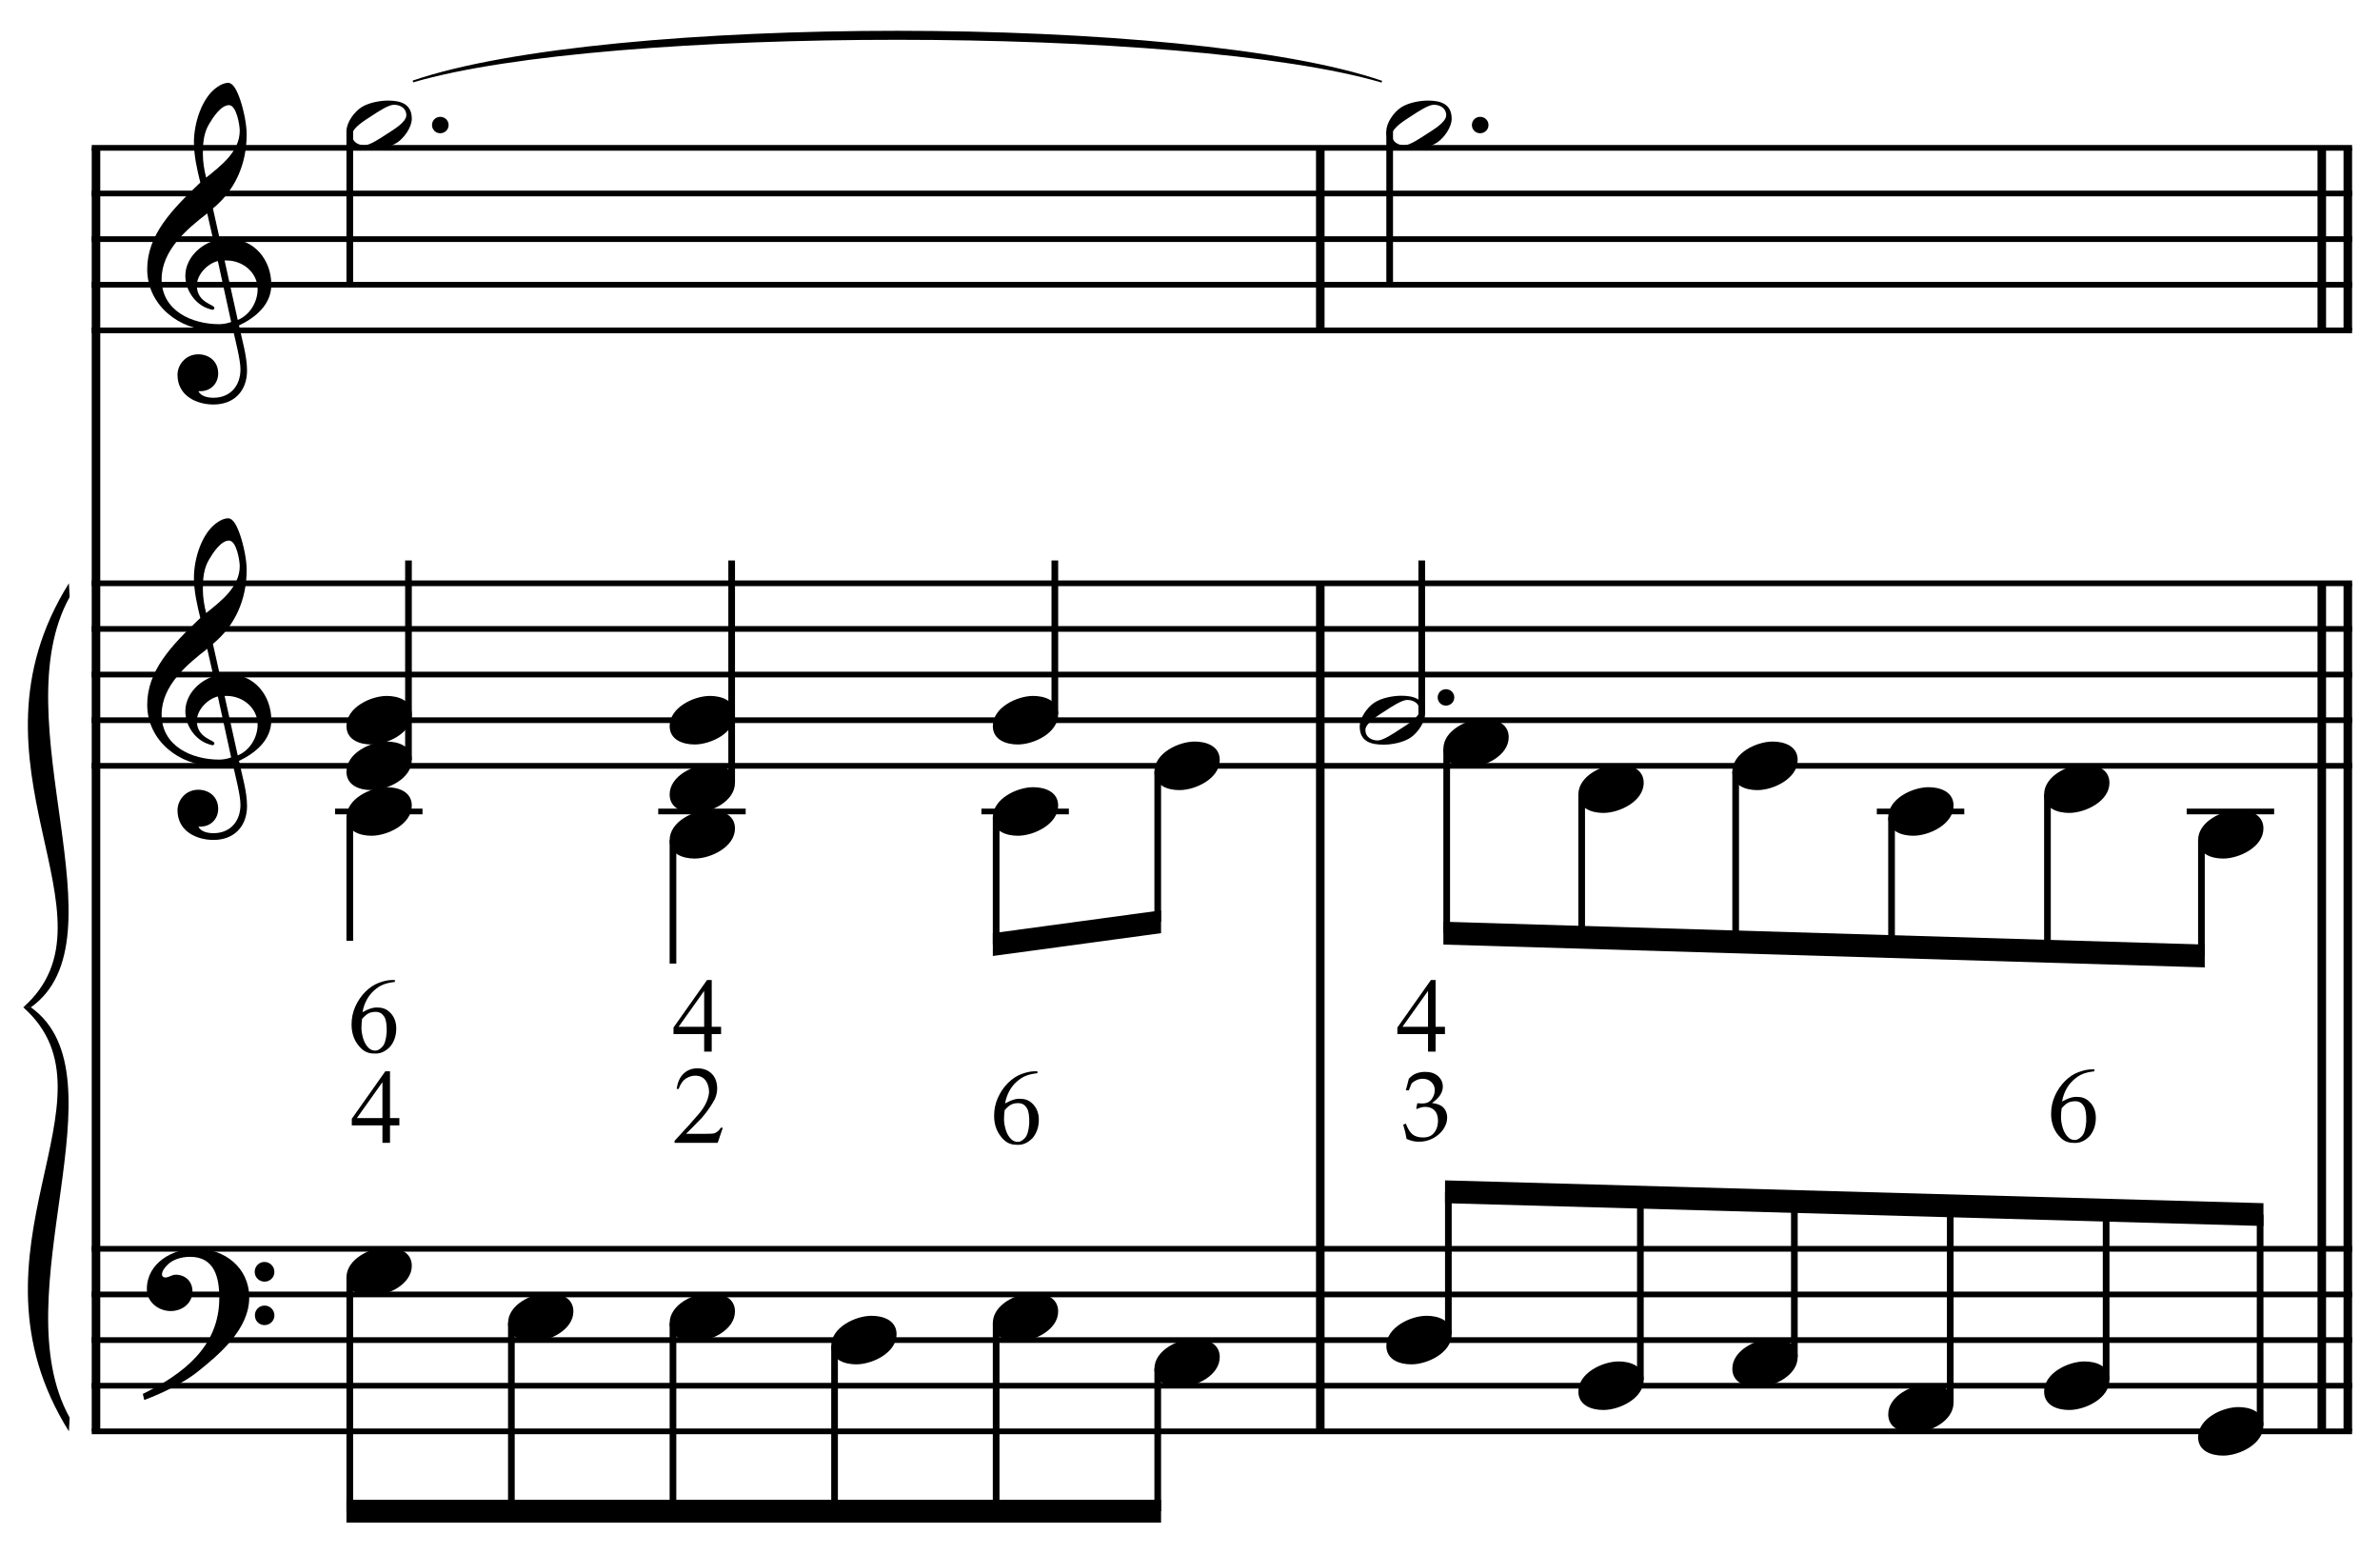 <?xml version="1.0" encoding="UTF-8" standalone="no"?>
<!DOCTYPE svg PUBLIC "-//W3C//DTD SVG 1.1//EN" "http://www.w3.org/Graphics/SVG/1.1/DTD/svg11.dtd">
<svg width="100%" height="100%" viewBox="0 0 1114 727" version="1.1" xmlns="http://www.w3.org/2000/svg" xmlns:xlink="http://www.w3.org/1999/xlink" xml:space="preserve" xmlns:serif="http://www.serif.com/" style="fill-rule:evenodd;clip-rule:evenodd;stroke-miterlimit:10;">
    <g id="Trim" transform="matrix(4.167,0,0,4.167,0,0)">
        <g transform="matrix(0,1,1,0,-582.543,-19.858)">
            <path d="M36.462,593.325L180.603,593.325" style="fill:none;fill-rule:nonzero;stroke:black;stroke-width:0.96px;"/>
        </g>
        <g transform="matrix(0,1,1,0,-420.572,-132.928)">
            <path d="M198.434,568.875L293.673,568.875" style="fill:none;fill-rule:nonzero;stroke:black;stroke-width:0.96px;"/>
        </g>
        <g transform="matrix(0,1,1,0,-506.842,-219.199)">
            <path d="M235.803,655.146L256.303,655.146" style="fill:none;fill-rule:nonzero;stroke:black;stroke-width:0.96px;"/>
        </g>
        <g transform="matrix(0,1,1,0,-305.152,-248.348)">
            <path d="M313.853,568.875L409.093,568.875" style="fill:none;fill-rule:nonzero;stroke:black;stroke-width:0.96px;"/>
        </g>
        <g transform="matrix(0,1,1,0,-308.075,-245.425)">
            <path d="M310.93,568.875L406.17,568.875" style="fill:none;fill-rule:nonzero;stroke:black;stroke-width:0.96px;"/>
        </g>
        <g transform="matrix(0,1,1,0,-391.423,-334.619)">
            <path d="M351.223,655.146L371.723,655.146" style="fill:none;fill-rule:nonzero;stroke:black;stroke-width:0.96px;"/>
        </g>
        <g transform="matrix(0,1,1,0,-394.346,-331.696)">
            <path d="M348.3,655.146L368.8,655.146" style="fill:none;fill-rule:nonzero;stroke:black;stroke-width:0.96px;"/>
        </g>
        <g>
            <path d="M30.476,31.979C30.476,29.191 28.569,26.813 25.658,26.813C25.33,26.813 25.023,26.834 24.695,26.895L23.916,23.41C26.376,21.401 27.708,18.47 27.708,15.087C27.708,14.042 27.401,12.422 26.97,11.172C26.601,10.106 26.171,9.306 25.638,9.306C25.187,9.306 24.797,9.511 24.428,9.757C22.645,10.946 21.784,13.898 21.784,15.948C21.784,17.486 22.132,19.003 22.501,20.499C19.242,23.595 16.536,26.424 16.536,30.237C16.536,34.275 20.144,37.104 23.998,37.104C24.715,37.104 25.453,37.043 26.13,36.838C26.437,38.232 27.011,40.384 27.011,41.471C27.011,43.316 25.884,44.669 23.977,44.669C23.444,44.669 22.563,44.546 22.296,43.931L22.501,43.931C23.731,43.931 24.51,43.008 24.51,41.942C24.51,40.569 23.465,39.79 22.276,39.79C20.82,39.79 19.939,40.999 19.939,42.086C19.939,44.505 22.153,45.427 23.977,45.427C26.294,45.427 27.749,43.91 27.749,41.614C27.749,39.974 27.175,38.129 26.847,36.551C28.692,35.669 30.476,34.214 30.476,31.979ZM26.929,14.677C26.929,16.994 24.879,18.572 23.157,19.946C22.932,19.064 22.788,18.183 22.788,17.281C22.788,16.092 22.87,14.944 23.506,13.898C23.916,13.201 24.818,11.807 25.72,11.807C26.56,11.807 26.929,14.042 26.929,14.677ZM25.966,36.161C25.576,36.305 25.064,36.407 24.633,36.407C21.538,36.407 18.155,34.89 18.155,31.344C18.155,28.125 20.984,25.727 23.28,23.964L23.977,27.059C22.296,27.592 20.82,29.15 20.82,30.975C20.82,32.451 21.743,33.927 23.096,34.542C23.26,34.603 23.711,34.788 23.875,34.788C24.018,34.788 24.08,34.685 24.08,34.562C24.08,34.193 22.112,34.009 22.112,32.061C22.112,30.831 23.301,29.601 24.469,29.314L25.966,36.161ZM28.938,32.471C28.938,33.927 28.057,35.382 26.704,35.936L25.228,29.253L25.453,29.253C27.298,29.253 28.938,30.626 28.938,32.471Z" style="fill-rule:nonzero;"/>
            <path d="M30.476,80.879C30.476,78.091 28.569,75.713 25.658,75.713C25.33,75.713 25.023,75.734 24.695,75.795L23.916,72.31C26.376,70.301 27.708,67.37 27.708,63.987C27.708,62.942 27.401,61.322 26.97,60.072C26.601,59.006 26.171,58.206 25.638,58.206C25.187,58.206 24.797,58.411 24.428,58.657C22.645,59.846 21.784,62.798 21.784,64.848C21.784,66.386 22.132,67.903 22.501,69.399C19.242,72.495 16.536,75.324 16.536,79.137C16.536,83.175 20.144,86.004 23.998,86.004C24.715,86.004 25.453,85.943 26.13,85.738C26.437,87.132 27.011,89.284 27.011,90.371C27.011,92.216 25.884,93.569 23.977,93.569C23.444,93.569 22.563,93.446 22.296,92.831L22.501,92.831C23.731,92.831 24.51,91.908 24.51,90.842C24.51,89.469 23.465,88.69 22.276,88.69C20.82,88.69 19.939,89.899 19.939,90.986C19.939,93.405 22.153,94.327 23.977,94.327C26.294,94.327 27.749,92.81 27.749,90.514C27.749,88.874 27.175,87.029 26.847,85.451C28.692,84.569 30.476,83.114 30.476,80.879ZM26.929,63.577C26.929,65.894 24.879,67.472 23.157,68.846C22.932,67.964 22.788,67.083 22.788,66.181C22.788,64.992 22.87,63.844 23.506,62.798C23.916,62.101 24.818,60.707 25.72,60.707C26.56,60.707 26.929,62.942 26.929,63.577ZM25.966,85.061C25.576,85.205 25.064,85.307 24.633,85.307C21.538,85.307 18.155,83.79 18.155,80.244C18.155,77.025 20.984,74.627 23.28,72.864L23.977,75.959C22.296,76.492 20.82,78.05 20.82,79.875C20.82,81.351 21.743,82.827 23.096,83.442C23.26,83.503 23.711,83.688 23.875,83.688C24.018,83.688 24.08,83.585 24.08,83.462C24.08,83.093 22.112,82.909 22.112,80.961C22.112,79.731 23.301,78.501 24.469,78.214L25.966,85.061ZM28.938,81.371C28.938,82.827 28.057,84.282 26.704,84.836L25.228,78.153L25.453,78.153C27.298,78.153 28.938,79.526 28.938,81.371Z" style="fill-rule:nonzero;"/>
            <path d="M27.995,145.718C27.995,142.356 25.228,140.224 22.009,140.224C19.365,140.224 16.495,141.843 16.495,144.775C16.495,146.23 17.807,147.235 19.18,147.235C20.451,147.235 21.62,146.374 21.62,145.021C21.62,143.873 20.779,143.155 19.754,143.155C19.242,143.155 19.016,143.463 18.586,143.463C18.299,143.463 18.196,143.299 18.196,143.135C18.196,142.745 18.483,142.397 18.729,142.13C19.344,141.433 20.41,141.146 21.353,141.146C24.121,141.146 24.633,143.504 24.633,145.759C24.633,151.273 20.533,154.328 16.044,156.542C16.187,157.136 16.167,157.157 16.228,157.218C18.463,156.378 20.8,155.168 22.132,154.102C24.613,152.134 27.995,149.285 27.995,145.718ZM30.824,142.848C30.824,142.233 30.332,141.72 29.697,141.72C29.102,141.72 28.61,142.212 28.61,142.827C28.61,143.442 29.102,143.934 29.717,143.934C30.332,143.934 30.824,143.442 30.824,142.848ZM30.824,147.727C30.824,147.112 30.332,146.62 29.717,146.62C29.102,146.62 28.631,147.112 28.631,147.706C28.631,148.342 29.102,148.813 29.717,148.813C30.332,148.813 30.824,148.321 30.824,147.727Z" style="fill-rule:nonzero;"/>
        </g>
        <g transform="matrix(1,0,0,1,-97.75,-648.792)">
            <path d="M108.052,665.396L361.953,665.396" style="fill:none;fill-rule:nonzero;stroke:black;stroke-width:0.64px;"/>
        </g>
        <g transform="matrix(1,0,0,1,-97.75,-638.542)">
            <path d="M108.052,660.271L361.953,660.271" style="fill:none;fill-rule:nonzero;stroke:black;stroke-width:0.64px;"/>
        </g>
        <g transform="matrix(1,0,0,1,-97.75,-628.292)">
            <path d="M108.052,655.146L361.953,655.146" style="fill:none;fill-rule:nonzero;stroke:black;stroke-width:0.64px;"/>
        </g>
        <g transform="matrix(1,0,0,1,-97.75,-618.042)">
            <path d="M108.052,650.021L361.953,650.021" style="fill:none;fill-rule:nonzero;stroke:black;stroke-width:0.64px;"/>
        </g>
        <g transform="matrix(1,0,0,1,-97.75,-607.792)">
            <path d="M108.052,644.896L361.953,644.896" style="fill:none;fill-rule:nonzero;stroke:black;stroke-width:0.64px;"/>
        </g>
        <g transform="matrix(1,0,0,1,-97.75,-550.99)">
            <path d="M108.052,616.495L361.953,616.495" style="fill:none;fill-rule:nonzero;stroke:black;stroke-width:0.64px;"/>
        </g>
        <g transform="matrix(1,0,0,1,-97.75,-540.74)">
            <path d="M108.052,611.37L361.953,611.37" style="fill:none;fill-rule:nonzero;stroke:black;stroke-width:0.64px;"/>
        </g>
        <g transform="matrix(1,0,0,1,-97.75,-530.49)">
            <path d="M108.052,606.245L361.953,606.245" style="fill:none;fill-rule:nonzero;stroke:black;stroke-width:0.64px;"/>
        </g>
        <g transform="matrix(1,0,0,1,-97.75,-520.24)">
            <path d="M108.052,601.12L361.953,601.12" style="fill:none;fill-rule:nonzero;stroke:black;stroke-width:0.64px;"/>
        </g>
        <g transform="matrix(1,0,0,1,-97.75,-509.99)">
            <path d="M108.052,595.995L361.953,595.995" style="fill:none;fill-rule:nonzero;stroke:black;stroke-width:0.64px;"/>
        </g>
        <g transform="matrix(1,0,0,1,-97.75,-401.51)">
            <path d="M108.052,541.755L361.953,541.755" style="fill:none;fill-rule:nonzero;stroke:black;stroke-width:0.64px;"/>
        </g>
        <g transform="matrix(1,0,0,1,-97.75,-391.26)">
            <path d="M108.052,536.63L361.953,536.63" style="fill:none;fill-rule:nonzero;stroke:black;stroke-width:0.64px;"/>
        </g>
        <g transform="matrix(1,0,0,1,-97.75,-381.01)">
            <path d="M108.052,531.505L361.953,531.505" style="fill:none;fill-rule:nonzero;stroke:black;stroke-width:0.64px;"/>
        </g>
        <g transform="matrix(1,0,0,1,-97.75,-370.76)">
            <path d="M108.052,526.38L361.953,526.38" style="fill:none;fill-rule:nonzero;stroke:black;stroke-width:0.64px;"/>
        </g>
        <g transform="matrix(1,0,0,1,-97.75,-360.51)">
            <path d="M108.052,521.255L361.953,521.255" style="fill:none;fill-rule:nonzero;stroke:black;stroke-width:0.64px;"/>
        </g>
        <g transform="matrix(1,0,0,1,-97.75,-503.37)">
            <path d="M105.49,568.875C92.677,589.375 111.896,606.245 100.365,616.495L101.219,616.495C111.981,608.807 97.888,584.25 105.575,570.413" style="fill-rule:nonzero;"/>
        </g>
        <g transform="matrix(1,0,0,1,-97.75,-408.13)">
            <path d="M105.49,568.875C92.677,548.375 111.896,531.505 100.365,521.255L101.219,521.255C111.981,528.943 97.888,553.5 105.575,567.338" style="fill-rule:nonzero;"/>
        </g>
        <g transform="matrix(0,1,1,0,-619.351,-113.681)">
            <path d="M128.42,658.641L145.66,658.641" style="fill:none;fill-rule:nonzero;stroke:black;stroke-width:0.75px;"/>
        </g>
        <g transform="matrix(0,-1,-1,0,653.748,217.769)">
            <path d="M132.441,607.865L154.826,607.865" style="fill:none;fill-rule:nonzero;stroke:black;stroke-width:0.75px;"/>
        </g>
        <g transform="matrix(0,-1,-1,0,688.769,255.352)">
            <path d="M167.462,606.583L192.409,606.583" style="fill:none;fill-rule:nonzero;stroke:black;stroke-width:0.75px;"/>
        </g>
        <g transform="matrix(0,-1,-1,0,728.915,287.81)">
            <path d="M207.608,610.427L224.868,610.427" style="fill:none;fill-rule:nonzero;stroke:black;stroke-width:0.75px;"/>
        </g>
        <path d="M50.391,14.042C50.391,13.529 49.981,13.119 49.448,13.119C48.936,13.119 48.526,13.529 48.526,14.042C48.526,14.554 48.936,14.964 49.448,14.964C49.981,14.964 50.391,14.554 50.391,14.042Z" style="fill-rule:nonzero;"/>
        <g>
            <path d="M46.256,13.345C46.256,11.664 45.005,11.295 43.591,11.295C42.648,11.295 41.356,11.541 40.557,12.074C39.757,12.607 38.917,13.775 38.917,14.739C38.917,16.42 40.147,16.789 41.582,16.789C42.566,16.789 43.796,16.543 44.616,16.01C45.395,15.497 46.256,14.288 46.256,13.345ZM45.641,12.935C45.641,13.755 44.103,14.616 43.488,15.026C42.709,15.538 41.541,16.317 40.946,16.317C40.229,16.317 39.552,15.928 39.552,15.149C39.552,14.329 41.131,13.427 41.746,13.017C42.525,12.504 43.652,11.766 44.247,11.766C44.964,11.766 45.641,12.156 45.641,12.935Z" style="fill-rule:nonzero;"/>
            <path d="M46.256,80.226C46.256,78.668 44.759,78.155 43.447,78.155C41.643,78.155 38.917,79.447 38.917,81.538C38.917,83.096 40.413,83.608 41.725,83.608C43.529,83.608 46.256,82.317 46.256,80.226Z" style="fill-rule:nonzero;"/>
            <path d="M46.256,85.351C46.256,83.793 44.759,83.28 43.447,83.28C41.643,83.28 38.917,84.572 38.917,86.663C38.917,88.221 40.413,88.733 41.725,88.733C43.529,88.733 46.256,87.442 46.256,85.351Z" style="fill-rule:nonzero;"/>
        </g>
        <g>
            <path d="M82.558,80.224C82.558,78.666 81.061,78.154 79.749,78.154C77.945,78.154 75.219,79.445 75.219,81.536C75.219,83.094 76.715,83.607 78.027,83.607C79.831,83.607 82.558,82.315 82.558,80.224Z" style="fill-rule:nonzero;"/>
            <path d="M82.558,87.912C82.558,86.354 81.061,85.841 79.749,85.841C77.945,85.841 75.219,87.133 75.219,89.224C75.219,90.782 76.715,91.294 78.027,91.294C79.831,91.294 82.558,90.003 82.558,87.912Z" style="fill-rule:nonzero;"/>
        </g>
        <path d="M118.86,80.224C118.86,78.666 117.363,78.154 116.051,78.154C114.247,78.154 111.521,79.445 111.521,81.536C111.521,83.094 113.017,83.607 114.329,83.607C116.133,83.607 118.86,82.315 118.86,80.224Z" style="fill-rule:nonzero;"/>
        <g transform="matrix(0,1,1,0,-543.99,-38.321)">
            <path d="M130.109,583.281L143.972,583.281" style="fill:none;fill-rule:nonzero;stroke:black;stroke-width:0.75px;"/>
        </g>
        <g transform="matrix(1,0,0,1,-97.75,-499.74)">
            <path d="M135.385,590.87L145.208,590.87" style="fill:none;fill-rule:nonzero;stroke:black;stroke-width:0.64px;"/>
        </g>
        <g transform="matrix(0,1,1,0,-505.126,-72.061)">
            <path d="M166.411,580.718L180.274,580.718" style="fill:none;fill-rule:nonzero;stroke:black;stroke-width:0.75px;"/>
        </g>
        <g transform="matrix(1,0,0,1,-97.75,-499.74)">
            <path d="M171.688,590.87L181.51,590.87" style="fill:none;fill-rule:nonzero;stroke:black;stroke-width:0.64px;"/>
        </g>
        <g transform="matrix(1,0,0,1,-97.75,-499.74)">
            <path d="M207.99,590.87L217.813,590.87" style="fill:none;fill-rule:nonzero;stroke:black;stroke-width:0.64px;"/>
        </g>
        <g>
            <path d="M46.256,90.474C46.256,88.916 44.759,88.404 43.447,88.404C41.643,88.404 38.917,89.695 38.917,91.786C38.917,93.344 40.413,93.857 41.725,93.857C43.529,93.857 46.256,92.565 46.256,90.474Z" style="fill-rule:nonzero;"/>
            <path d="M82.558,93.037C82.558,91.479 81.061,90.966 79.749,90.966C77.945,90.966 75.219,92.258 75.219,94.349C75.219,95.907 76.715,96.419 78.027,96.419C79.831,96.419 82.558,95.128 82.558,93.037Z" style="fill-rule:nonzero;"/>
        </g>
        <path d="M118.86,90.474C118.86,88.916 117.363,88.404 116.051,88.404C114.247,88.404 111.521,89.695 111.521,91.786C111.521,93.344 113.017,93.857 114.329,93.857C116.133,93.857 118.86,92.565 118.86,90.474Z" style="fill-rule:nonzero;"/>
        <path d="M137.011,85.349C137.011,83.791 135.514,83.279 134.202,83.279C132.398,83.279 129.672,84.57 129.672,86.661C129.672,88.219 131.168,88.732 132.48,88.732C134.284,88.732 137.011,87.44 137.011,85.349Z" style="fill-rule:nonzero;"/>
        <g>
            <path d="M46.256,142.151C46.256,140.593 44.759,140.081 43.447,140.081C41.643,140.081 38.917,141.372 38.917,143.463C38.917,145.021 40.413,145.534 41.725,145.534C43.529,145.534 46.256,144.242 46.256,142.151Z" style="fill-rule:nonzero;"/>
            <path d="M64.407,147.276C64.407,145.718 62.91,145.206 61.598,145.206C59.794,145.206 57.068,146.497 57.068,148.588C57.068,150.146 58.564,150.659 59.876,150.659C61.68,150.659 64.407,149.367 64.407,147.276Z" style="fill-rule:nonzero;"/>
            <path d="M82.558,147.276C82.558,145.718 81.061,145.206 79.749,145.206C77.945,145.206 75.219,146.497 75.219,148.588C75.219,150.146 76.715,150.659 78.027,150.659C79.831,150.659 82.558,149.367 82.558,147.276Z" style="fill-rule:nonzero;"/>
            <path d="M100.709,149.839C100.709,148.281 99.212,147.768 97.9,147.768C96.096,147.768 93.37,149.06 93.37,151.151C93.37,152.709 94.866,153.221 96.178,153.221C97.982,153.221 100.709,151.93 100.709,149.839Z" style="fill-rule:nonzero;"/>
        </g>
        <g>
            <path d="M118.86,147.276C118.86,145.718 117.363,145.206 116.051,145.206C114.247,145.206 111.521,146.497 111.521,148.588C111.521,150.146 113.017,150.659 114.329,150.659C116.133,150.659 118.86,149.367 118.86,147.276Z" style="fill-rule:nonzero;"/>
            <path d="M137.011,152.401C137.011,150.843 135.514,150.331 134.202,150.331C132.398,150.331 129.672,151.622 129.672,153.713C129.672,155.271 131.168,155.784 132.48,155.784C134.284,155.784 137.011,154.492 137.011,152.401Z" style="fill-rule:nonzero;"/>
        </g>
        <path d="M44.86,125.56L44.86,126.385L43.808,126.385L43.808,128.346L42.959,128.346L42.959,126.385L39.515,126.385L39.515,125.644L43.281,120.31L43.808,120.31L43.808,125.56L44.86,125.56ZM42.959,125.56L42.959,121.53L40.089,125.56L42.959,125.56Z" style="fill-rule:nonzero;"/>
        <path d="M44.356,110.059L44.356,110.274C43.838,110.33 43.403,110.427 43.053,110.567C42.702,110.706 42.359,110.928 42.024,111.23C41.689,111.525 41.41,111.88 41.187,112.295C40.964,112.709 40.808,113.168 40.721,113.67C41.446,113.263 42.04,113.092 42.502,113.156C43.053,113.156 43.523,113.375 43.914,113.813C44.312,114.26 44.511,114.822 44.511,115.5C44.511,116.289 44.288,116.962 43.842,117.521C43.292,118.11 42.674,118.374 41.988,118.31C41.446,118.31 40.984,118.13 40.601,117.772C39.86,117.07 39.489,116.165 39.489,115.057C39.489,114.332 39.632,113.652 39.919,113.018C40.206,112.384 40.581,111.836 41.044,111.374C41.514,110.904 42.02,110.569 42.562,110.369C43.12,110.162 43.607,110.059 44.021,110.059L44.356,110.059ZM40.673,114.423C40.625,114.774 40.601,115.113 40.601,115.44C40.601,115.799 40.669,116.205 40.804,116.66C40.948,117.106 41.155,117.453 41.426,117.7C41.626,117.891 41.869,117.987 42.156,117.987C42.411,117.987 42.67,117.847 42.933,117.568C43.204,117.297 43.371,116.751 43.435,115.93C43.459,115.101 43.371,114.523 43.172,114.196C42.965,113.853 42.674,113.666 42.299,113.634C41.956,113.626 41.673,113.674 41.45,113.778C41.235,113.865 40.976,114.081 40.673,114.423Z" style="fill-rule:nonzero;"/>
        <path d="M81.19,126.648L80.616,128.346L75.772,128.346L75.772,128.119C76.378,127.473 76.91,126.893 77.369,126.379C77.827,125.865 78.22,125.417 78.547,125.034C79.2,124.253 79.567,123.471 79.647,122.69C79.647,122.164 79.527,121.727 79.288,121.381C79.049,121.034 78.698,120.84 78.236,120.801C77.829,120.777 77.445,120.876 77.082,121.1C76.719,121.323 76.434,121.721 76.227,122.295L76.012,122.295C76.107,121.546 76.364,120.972 76.783,120.573C77.201,120.175 77.722,119.975 78.343,119.975C78.678,119.975 78.979,120.027 79.246,120.131C79.513,120.235 79.743,120.38 79.934,120.567C80.125,120.755 80.273,120.978 80.376,121.237C80.48,121.496 80.54,121.781 80.556,122.092C80.58,122.531 80.496,122.969 80.305,123.408C79.962,124.077 79.475,124.783 78.846,125.524C78.367,126.01 77.983,126.403 77.692,126.702C77.401,127.001 77.191,127.21 77.064,127.33L79.204,127.33C79.786,127.33 80.125,127.314 80.221,127.282C80.333,127.242 80.458,127.172 80.598,127.073C80.737,126.973 80.859,126.832 80.962,126.648L81.19,126.648Z" style="fill-rule:nonzero;"/>
        <path d="M80.998,115.31L80.998,116.135L79.946,116.135L79.946,118.096L79.097,118.096L79.097,116.135L75.653,116.135L75.653,115.394L79.42,110.06L79.946,110.06L79.946,115.31L80.998,115.31ZM79.097,115.31L79.097,111.28L76.227,115.31L79.097,115.31Z" style="fill-rule:nonzero;"/>
        <path d="M116.533,120.309L116.533,120.524C116.015,120.58 115.58,120.677 115.23,120.817C114.879,120.956 114.536,121.178 114.201,121.48C113.866,121.775 113.587,122.13 113.364,122.545C113.141,122.959 112.985,123.418 112.898,123.92C113.623,123.513 114.217,123.342 114.68,123.406C115.23,123.406 115.7,123.625 116.091,124.063C116.489,124.51 116.689,125.072 116.689,125.75C116.689,126.539 116.465,127.212 116.019,127.771C115.469,128.36 114.851,128.624 114.165,128.56C113.623,128.56 113.161,128.38 112.778,128.022C112.037,127.32 111.666,126.415 111.666,125.307C111.666,124.582 111.81,123.902 112.097,123.268C112.384,122.634 112.758,122.086 113.221,121.624C113.691,121.154 114.197,120.819 114.739,120.619C115.297,120.412 115.784,120.309 116.198,120.309L116.533,120.309ZM112.85,124.673C112.802,125.024 112.778,125.363 112.778,125.69C112.778,126.049 112.846,126.455 112.981,126.91C113.125,127.356 113.332,127.703 113.603,127.95C113.803,128.141 114.046,128.237 114.333,128.237C114.588,128.237 114.847,128.097 115.11,127.818C115.381,127.547 115.549,127.001 115.612,126.18C115.636,125.351 115.549,124.773 115.349,124.446C115.142,124.103 114.851,123.916 114.476,123.884C114.133,123.876 113.85,123.924 113.627,124.028C113.412,124.115 113.153,124.331 112.85,124.673Z" style="fill-rule:nonzero;"/>
        <path d="M167.199,14.042C167.199,13.529 166.789,13.119 166.256,13.119C165.743,13.119 165.333,13.529 165.333,14.042C165.333,14.554 165.743,14.964 166.256,14.964C166.789,14.964 167.199,14.554 167.199,14.042Z" style="fill-rule:nonzero;"/>
        <g transform="matrix(0,1,1,0,-471.173,-110.712)">
            <path d="M202.499,583.067L216.79,583.067" style="fill:none;fill-rule:nonzero;stroke:black;stroke-width:0.75px;"/>
        </g>
        <g transform="matrix(0,1,1,0,-456.865,-132.707)">
            <path d="M219.369,586.911L236.222,586.911" style="fill:none;fill-rule:nonzero;stroke:black;stroke-width:0.75px;"/>
        </g>
        <g transform="matrix(1,0,0,1,-97.75,-472.406)">
            <path d="M228.169,574.641L209.271,577.203L209.271,579.766L228.169,577.203" style="fill-rule:nonzero;"/>
        </g>
        <g transform="matrix(0,1,1,0,-486.121,19.549)">
            <path d="M123.916,525.411L150.165,525.411" style="fill:none;fill-rule:nonzero;stroke:black;stroke-width:0.75px;"/>
        </g>
        <g transform="matrix(0,1,1,0,-465.407,3.96)">
            <path d="M144.629,522.848L165.753,522.848" style="fill:none;fill-rule:nonzero;stroke:black;stroke-width:0.75px;"/>
        </g>
        <g transform="matrix(0,1,1,0,-447.256,-14.191)">
            <path d="M162.78,522.848L183.904,522.848" style="fill:none;fill-rule:nonzero;stroke:black;stroke-width:0.75px;"/>
        </g>
        <g transform="matrix(0,1,1,0,-427.824,-31.061)">
            <path d="M182.213,521.567L200.774,521.567" style="fill:none;fill-rule:nonzero;stroke:black;stroke-width:0.75px;"/>
        </g>
        <g transform="matrix(0,1,1,0,-410.954,-50.493)">
            <path d="M199.083,522.848L220.206,522.848" style="fill:none;fill-rule:nonzero;stroke:black;stroke-width:0.75px;"/>
        </g>
        <g transform="matrix(0,1,1,0,-390.24,-66.082)">
            <path d="M219.796,520.286L235.795,520.286" style="fill:none;fill-rule:nonzero;stroke:black;stroke-width:0.75px;"/>
        </g>
        <g transform="matrix(1,0,0,1,-97.75,-342.573)">
            <path d="M228.169,511.005L136.667,511.005L136.667,513.568L228.169,513.568" style="fill-rule:nonzero;"/>
        </g>
        <g transform="matrix(0,1,1,0,-502.543,-230.489)">
            <path d="M245.228,658.641L262.468,658.641" style="fill:none;fill-rule:nonzero;stroke:black;stroke-width:0.75px;"/>
        </g>
        <g>
            <path d="M163.063,13.345C163.063,11.664 161.813,11.295 160.398,11.295C159.455,11.295 158.164,11.541 157.364,12.074C156.564,12.607 155.724,13.775 155.724,14.739C155.724,16.42 156.954,16.789 158.389,16.789C159.373,16.789 160.603,16.543 161.423,16.01C162.202,15.497 163.063,14.288 163.063,13.345ZM162.448,12.935C162.448,13.755 160.91,14.616 160.295,15.026C159.516,15.538 158.348,16.317 157.754,16.317C157.036,16.317 156.36,15.928 156.36,15.149C156.36,14.329 157.938,13.427 158.553,13.017C159.332,12.504 160.46,11.766 161.054,11.766C161.771,11.766 162.448,12.156 162.448,12.935Z" style="fill-rule:nonzero;"/>
            <path d="M163.355,78.322C163.355,77.809 162.945,77.399 162.412,77.399C161.9,77.399 161.49,77.809 161.49,78.322C161.49,78.834 161.9,79.244 162.412,79.244C162.945,79.244 163.355,78.834 163.355,78.322Z" style="fill-rule:nonzero;"/>
        </g>
        <g transform="matrix(0,-1,-1,0,770.138,329.014)">
            <path d="M248.831,610.437L266.071,610.437" style="fill:none;fill-rule:nonzero;stroke:black;stroke-width:0.75px;"/>
        </g>
        <g>
            <path d="M160.073,80.183C160.073,78.502 158.823,78.133 157.408,78.133C156.465,78.133 155.174,78.379 154.374,78.912C153.575,79.445 152.734,80.614 152.734,81.577C152.734,83.258 153.964,83.627 155.399,83.627C156.383,83.627 157.613,83.381 158.433,82.848C159.212,82.336 160.073,81.126 160.073,80.183ZM159.458,79.773C159.458,80.593 157.921,81.454 157.306,81.864C156.527,82.377 155.358,83.156 154.764,83.156C154.046,83.156 153.37,82.766 153.37,81.987C153.37,81.167 154.948,80.265 155.563,79.855C156.342,79.343 157.47,78.605 158.064,78.605C158.782,78.605 159.458,78.994 159.458,79.773Z" style="fill-rule:nonzero;"/>
            <path d="M169.469,82.787C169.469,81.229 167.973,80.716 166.661,80.716C164.857,80.716 162.13,82.008 162.13,84.099C162.13,85.657 163.627,86.169 164.939,86.169C166.743,86.169 169.469,84.878 169.469,82.787Z" style="fill-rule:nonzero;"/>
            <path d="M184.631,87.912C184.631,86.354 183.134,85.841 181.822,85.841C180.018,85.841 177.292,87.133 177.292,89.224C177.292,90.782 178.788,91.294 180.1,91.294C181.904,91.294 184.631,90.003 184.631,87.912Z" style="fill-rule:nonzero;"/>
        </g>
        <path d="M201.927,85.349C201.927,83.791 200.431,83.279 199.119,83.279C197.315,83.279 194.588,84.57 194.588,86.661C194.588,88.219 196.085,88.732 197.397,88.732C199.201,88.732 201.927,87.44 201.927,85.349Z" style="fill-rule:nonzero;"/>
        <g transform="matrix(0,1,1,0,-425.048,-165.805)">
            <path d="M249.905,587.552L270.602,587.552" style="fill:none;fill-rule:nonzero;stroke:black;stroke-width:0.75px;"/>
        </g>
        <g transform="matrix(0,1,1,0,-407.095,-178.175)">
            <path d="M267.4,584.76L283.43,584.76" style="fill:none;fill-rule:nonzero;stroke:black;stroke-width:0.75px;"/>
        </g>
        <g transform="matrix(0,1,1,0,-390.818,-196.492)">
            <path d="M283.154,585.78L302.27,585.78" style="fill:none;fill-rule:nonzero;stroke:black;stroke-width:0.75px;"/>
        </g>
        <g transform="matrix(1,0,0,1,-97.75,-499.74)">
            <path d="M308.568,590.87L318.391,590.87" style="fill:none;fill-rule:nonzero;stroke:black;stroke-width:0.64px;"/>
        </g>
        <path d="M219.438,90.474C219.438,88.916 217.942,88.404 216.63,88.404C214.826,88.404 212.099,89.695 212.099,91.786C212.099,93.344 213.596,93.857 214.908,93.857C216.712,93.857 219.438,92.565 219.438,90.474Z" style="fill-rule:nonzero;"/>
        <path d="M236.948,87.912C236.948,86.354 235.452,85.841 234.14,85.841C232.336,85.841 229.609,87.133 229.609,89.224C229.609,90.782 231.106,91.294 232.418,91.294C234.222,91.294 236.948,90.003 236.948,87.912Z" style="fill-rule:nonzero;"/>
        <g transform="matrix(0,1,1,0,-370.48,-211.175)">
            <path d="M302.963,582.953L317.483,582.953" style="fill:none;fill-rule:nonzero;stroke:black;stroke-width:0.75px;"/>
        </g>
        <g transform="matrix(0,1,1,0,-353.986,-229.702)">
            <path d="M318.927,583.969L336.539,583.969" style="fill:none;fill-rule:nonzero;stroke:black;stroke-width:0.75px;"/>
        </g>
        <g transform="matrix(1,0,0,1,-97.75,-499.74)">
            <path d="M343.375,590.87L353.198,590.87" style="fill:none;fill-rule:nonzero;stroke:black;stroke-width:0.64px;"/>
        </g>
        <path d="M254.245,93.037C254.245,91.479 252.749,90.966 251.437,90.966C249.633,90.966 246.906,92.258 246.906,94.349C246.906,95.907 248.403,96.419 249.715,96.419C251.519,96.419 254.245,95.128 254.245,93.037Z" style="fill-rule:nonzero;"/>
        <g>
            <path d="M163.063,149.839C163.063,148.281 161.567,147.768 160.254,147.768C158.45,147.768 155.724,149.06 155.724,151.151C155.724,152.709 157.22,153.221 158.533,153.221C160.337,153.221 163.063,151.93 163.063,149.839Z" style="fill-rule:nonzero;"/>
            <path d="M184.631,154.964C184.631,153.406 183.134,152.893 181.822,152.893C180.018,152.893 177.292,154.185 177.292,156.276C177.292,157.834 178.788,158.346 180.1,158.346C181.904,158.346 184.631,157.055 184.631,154.964Z" style="fill-rule:nonzero;"/>
        </g>
        <g>
            <path d="M201.927,152.401C201.927,150.843 200.431,150.331 199.119,150.331C197.315,150.331 194.588,151.622 194.588,153.713C194.588,155.271 196.085,155.784 197.397,155.784C199.201,155.784 201.927,154.492 201.927,152.401Z" style="fill-rule:nonzero;"/>
            <path d="M219.438,157.526C219.438,155.968 217.942,155.456 216.63,155.456C214.826,155.456 212.099,156.747 212.099,158.838C212.099,160.396 213.596,160.909 214.908,160.909C216.712,160.909 219.438,159.617 219.438,157.526Z" style="fill-rule:nonzero;"/>
        </g>
        <g>
            <path d="M236.948,154.964C236.948,153.406 235.452,152.893 234.14,152.893C232.336,152.893 229.609,154.185 229.609,156.276C229.609,157.834 231.106,158.346 232.418,158.346C234.222,158.346 236.948,157.055 236.948,154.964Z" style="fill-rule:nonzero;"/>
            <path d="M254.245,160.089C254.245,158.531 252.749,158.018 251.437,158.018C249.633,158.018 246.906,159.31 246.906,161.401C246.906,162.959 248.403,163.471 249.715,163.471C251.519,163.471 254.245,162.18 254.245,160.089Z" style="fill-rule:nonzero;"/>
        </g>
        <path d="M157.996,127.905C157.946,127.598 157.9,127.361 157.861,127.195C157.835,127.09 157.754,126.792 157.617,126.3L157.915,126.186C158.143,126.793 158.404,127.204 158.698,127.42C158.993,127.635 159.377,127.742 159.85,127.742C160.197,127.742 160.489,127.673 160.726,127.536C160.963,127.399 161.155,127.18 161.304,126.88C161.452,126.58 161.526,126.242 161.526,125.866C161.526,125.364 161.398,124.978 161.141,124.709C160.884,124.439 160.539,124.305 160.105,124.305C159.961,124.305 159.826,124.319 159.701,124.348C159.577,124.377 159.391,124.442 159.146,124.543L159.081,124.489L159.2,123.898C159.489,123.916 159.682,123.925 159.78,123.925C160.221,123.925 160.562,123.771 160.802,123.462C161.042,123.152 161.163,122.803 161.163,122.412C161.163,122.062 161.035,121.764 160.78,121.518C160.526,121.272 160.203,121.149 159.813,121.149C159.578,121.149 159.352,121.196 159.135,121.29C158.918,121.384 158.726,121.511 158.56,121.67C158.495,121.807 158.392,122.065 158.251,122.445L157.915,122.445L158.251,121.144C158.493,120.891 158.721,120.713 158.934,120.612C159.285,120.453 159.668,120.374 160.084,120.374C160.695,120.374 161.178,120.535 161.534,120.856C161.89,121.178 162.068,121.568 162.068,122.027C162.068,122.338 161.976,122.645 161.792,122.946C161.607,123.248 161.295,123.556 160.854,123.871C161.262,123.925 161.585,124.018 161.821,124.15C162.058,124.282 162.24,124.468 162.366,124.709C162.493,124.949 162.556,125.217 162.556,125.514C162.556,125.944 162.421,126.367 162.149,126.782C161.878,127.198 161.497,127.542 161.005,127.813C160.514,128.084 159.981,128.219 159.406,128.219C159.153,128.219 158.922,128.196 158.712,128.149C158.502,128.102 158.264,128.02 157.996,127.905Z" style="fill-rule:nonzero;"/>
        <path d="M162.308,115.31L162.308,116.135L161.256,116.135L161.256,118.096L160.407,118.096L160.407,116.135L156.963,116.135L156.963,115.394L160.729,110.06L161.256,110.06L161.256,115.31L162.308,115.31ZM160.407,115.31L160.407,111.28L157.537,115.31L160.407,115.31Z" style="fill-rule:nonzero;"/>
        <path d="M235.262,120.095L235.262,120.31C234.744,120.366 234.31,120.464 233.959,120.603C233.608,120.743 233.265,120.964 232.93,121.267C232.596,121.562 232.317,121.917 232.093,122.331C231.87,122.746 231.715,123.204 231.627,123.706C232.352,123.3 232.946,123.128 233.409,123.192C233.959,123.192 234.429,123.411 234.82,123.85C235.218,124.296 235.418,124.858 235.418,125.536C235.418,126.325 235.195,126.999 234.748,127.557C234.198,128.147 233.58,128.41 232.895,128.346C232.352,128.346 231.89,128.167 231.507,127.808C230.766,127.107 230.395,126.202 230.395,125.094C230.395,124.368 230.539,123.689 230.826,123.055C231.113,122.421 231.487,121.873 231.95,121.41C232.42,120.94 232.926,120.605 233.469,120.406C234.027,120.199 234.513,120.095 234.927,120.095L235.262,120.095ZM231.579,124.46C231.531,124.811 231.507,125.149 231.507,125.476C231.507,125.835 231.575,126.242 231.711,126.696C231.854,127.142 232.061,127.489 232.332,127.736C232.532,127.928 232.775,128.023 233.062,128.023C233.317,128.023 233.576,127.884 233.839,127.605C234.11,127.334 234.278,126.788 234.341,125.967C234.365,125.137 234.278,124.559 234.078,124.233C233.871,123.89 233.58,123.702 233.205,123.671C232.863,123.663 232.58,123.71 232.356,123.814C232.141,123.902 231.882,124.117 231.579,124.46Z" style="fill-rule:nonzero;"/>
        <g transform="matrix(0,1,1,0,-333.865,-244.175)">
            <path d="M338.525,581.145L351.535,581.145" style="fill:none;fill-rule:nonzero;stroke:black;stroke-width:0.75px;"/>
        </g>
        <g transform="matrix(1,0,0,1,-97.75,-469.844)">
            <path d="M345.404,575.922L259.88,573.359L259.88,575.922L345.404,578.484" style="fill-rule:nonzero;"/>
        </g>
        <g transform="matrix(0,-1,-1,0,702.863,402.269)">
            <path d="M252.451,540.172L268.43,540.172" style="fill:none;fill-rule:nonzero;stroke:black;stroke-width:0.75px;"/>
        </g>
        <g transform="matrix(0,-1,-1,0,721.565,426.702)">
            <path d="M271.76,537.306L292.257,537.306" style="fill:none;fill-rule:nonzero;stroke:black;stroke-width:0.75px;"/>
        </g>
        <g transform="matrix(0,-1,-1,0,739.9,442.961)">
            <path d="M290.581,538.345L308.03,538.345" style="fill:none;fill-rule:nonzero;stroke:black;stroke-width:0.75px;"/>
        </g>
        <g transform="matrix(0,-1,-1,0,754.602,463.28)">
            <path d="M305.775,535.536L327.857,535.536" style="fill:none;fill-rule:nonzero;stroke:black;stroke-width:0.75px;"/>
        </g>
        <g transform="matrix(0,-1,-1,0,773.147,479.755)">
            <path d="M324.812,536.571L343.84,536.571" style="fill:none;fill-rule:nonzero;stroke:black;stroke-width:0.75px;"/>
        </g>
        <g transform="matrix(0,-1,-1,0,787.639,499.857)">
            <path d="M339.79,533.766L363.456,533.766" style="fill:none;fill-rule:nonzero;stroke:black;stroke-width:0.75px;"/>
        </g>
        <g transform="matrix(1,0,0,1,-97.75,-411.76)">
            <path d="M351.997,546.88L260.067,544.318L260.067,546.88L351.997,549.443" style="fill-rule:nonzero;"/>
        </g>
        <g transform="matrix(-0.002,1,1,0.002,-575.525,-194.522)">
            <path d="M202.331,622.277C194.818,644.045 194.702,709.388 202.137,731.183L202.331,731.117C195.983,709.391 196.099,644.047 202.525,622.344L202.331,622.277" style="fill-rule:nonzero;"/>
        </g>
    </g>
</svg>

